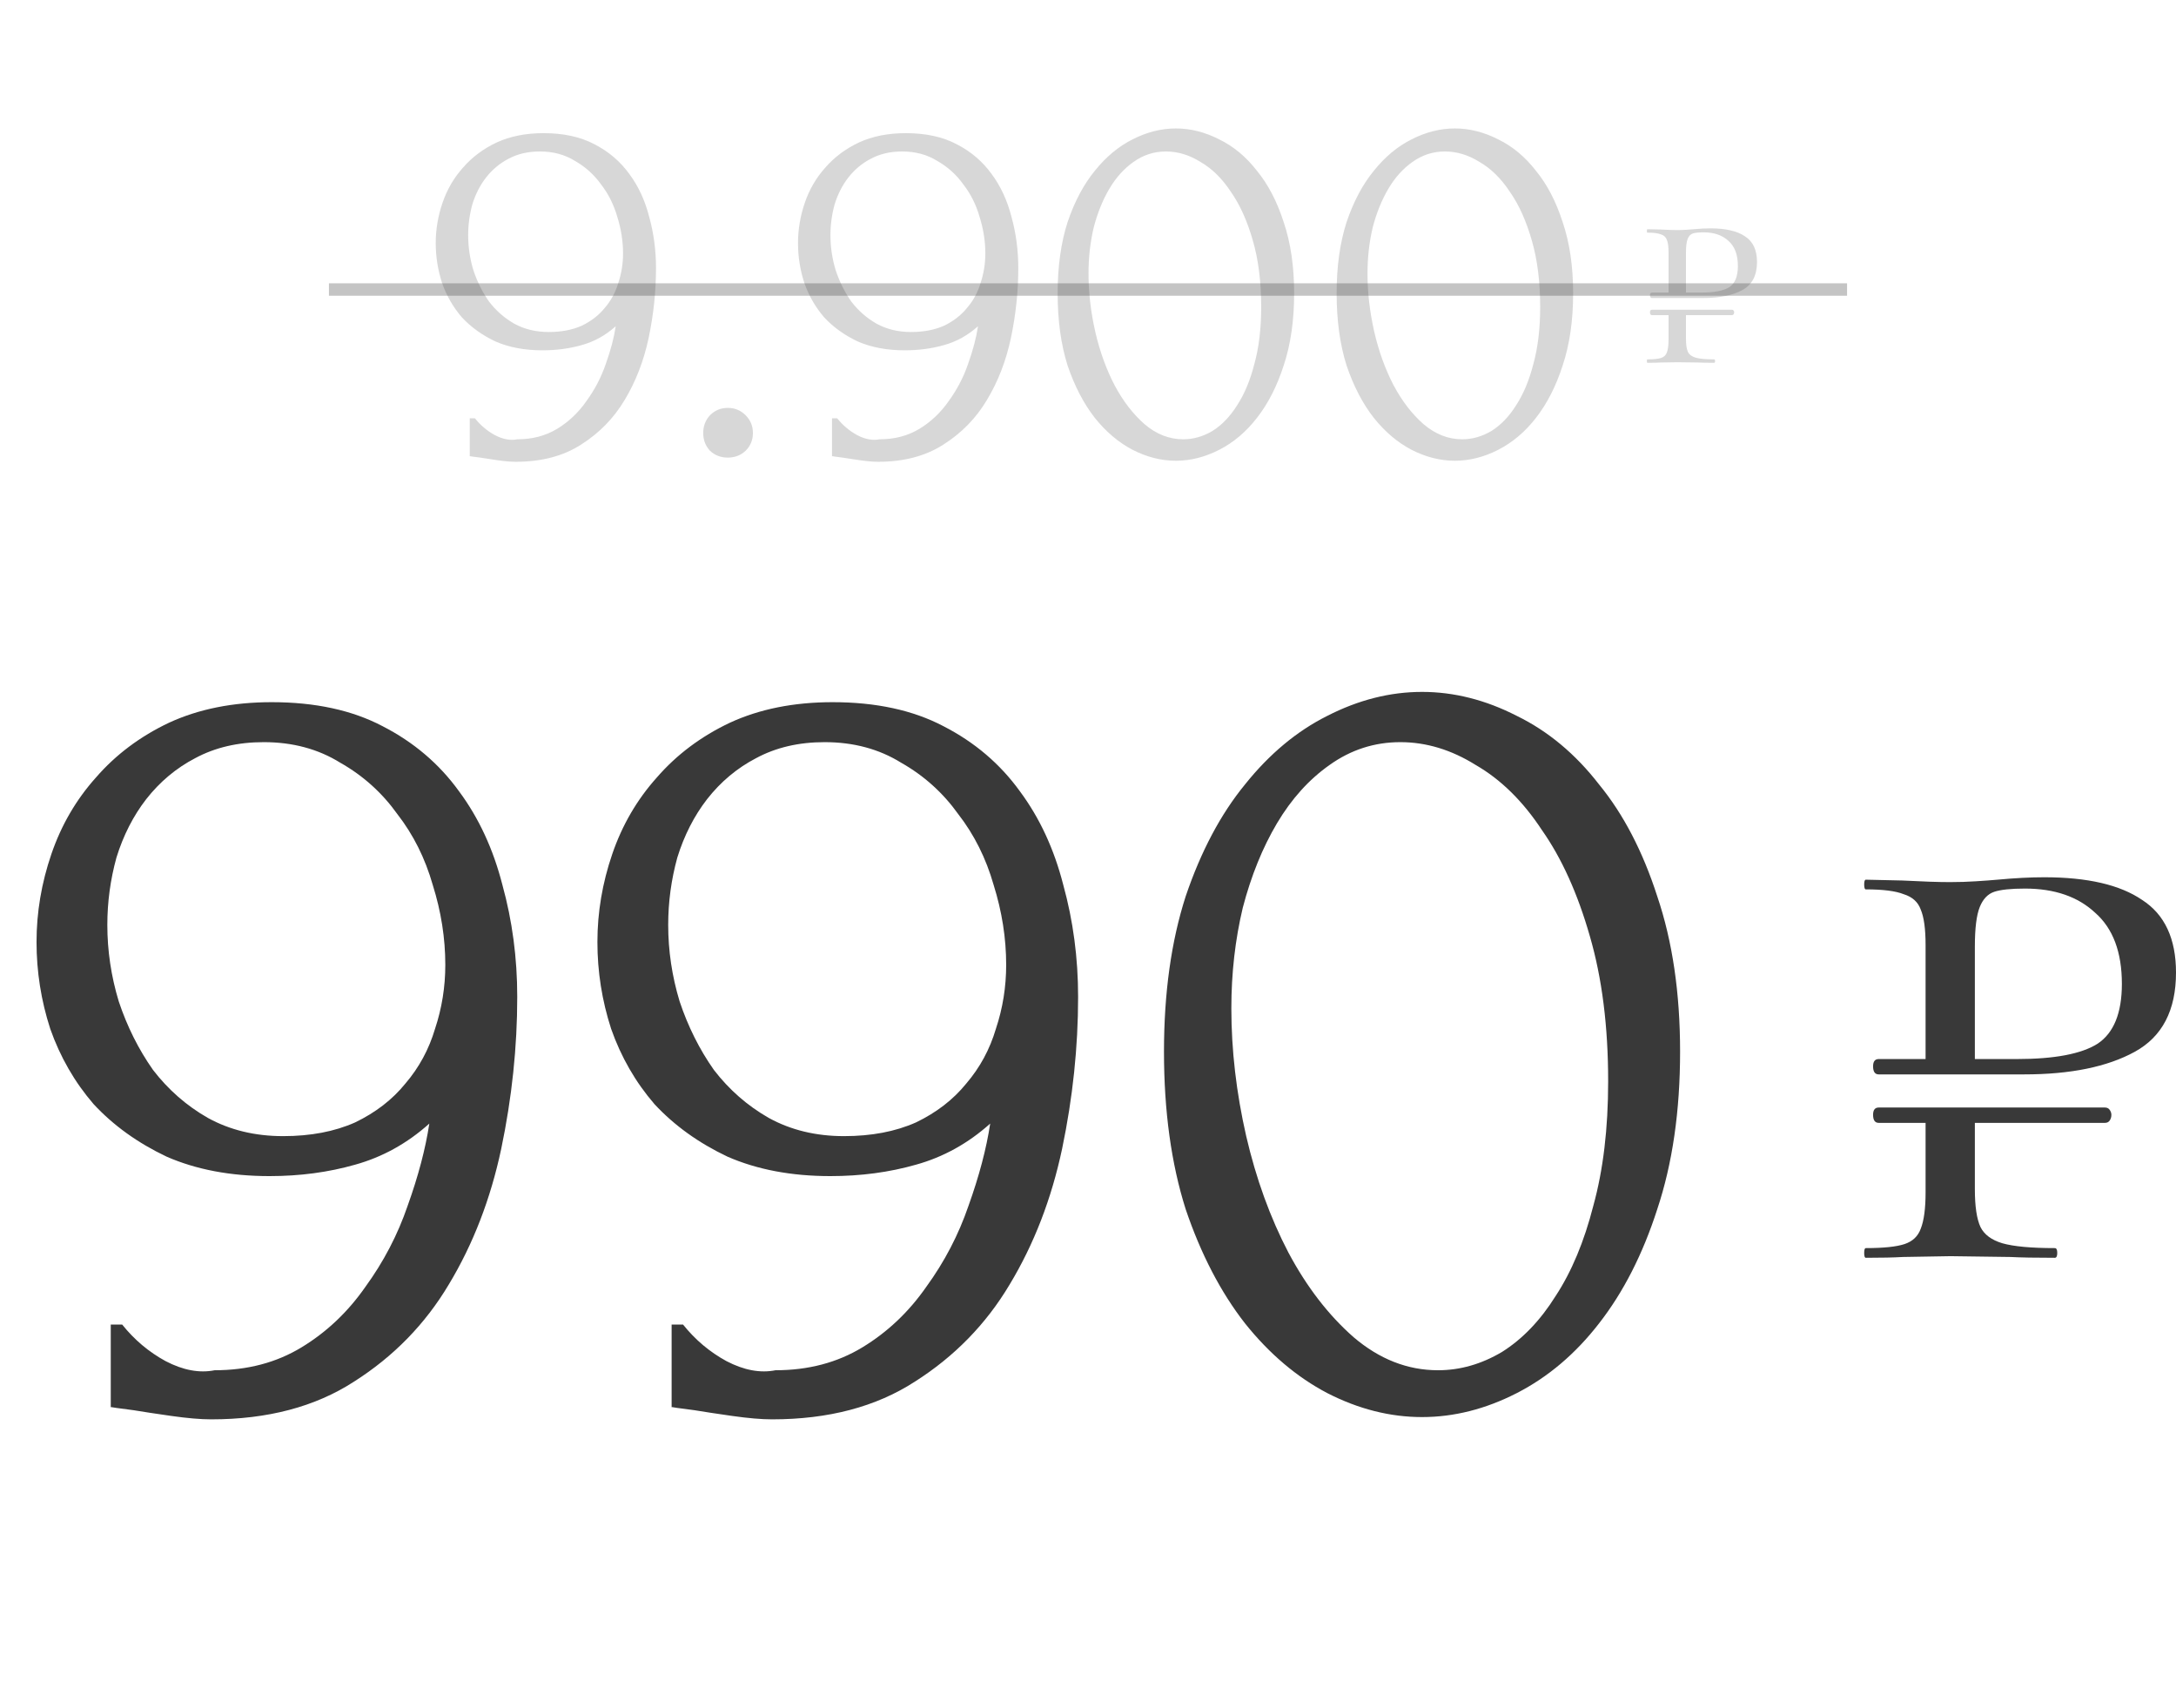 <?xml version="1.0" encoding="UTF-8"?> <svg xmlns="http://www.w3.org/2000/svg" width="172" height="135" viewBox="0 0 172 135" fill="none"><path d="M22.383 89.79C24.549 89.79 26.444 89.43 28.069 88.707C29.693 87.925 31.017 86.902 32.04 85.639C33.123 84.375 33.905 82.931 34.387 81.307C34.928 79.682 35.199 77.997 35.199 76.252C35.199 74.147 34.868 72.041 34.206 69.935C33.604 67.829 32.672 65.964 31.408 64.339C30.205 62.654 28.701 61.3 26.895 60.278C25.151 59.195 23.135 58.653 20.849 58.653C18.803 58.653 16.998 59.074 15.433 59.917C13.929 60.699 12.636 61.782 11.552 63.166C10.53 64.489 9.747 66.024 9.206 67.769C8.725 69.514 8.484 71.288 8.484 73.094C8.484 75.139 8.785 77.155 9.386 79.141C10.048 81.126 10.951 82.931 12.094 84.556C13.297 86.12 14.741 87.384 16.426 88.347C18.171 89.309 20.157 89.79 22.383 89.79ZM9.657 104.682C10.62 105.886 11.763 106.848 13.087 107.57C14.471 108.292 15.764 108.533 16.968 108.292C19.555 108.292 21.841 107.691 23.827 106.487C25.812 105.284 27.497 103.69 28.881 101.704C30.325 99.718 31.438 97.582 32.221 95.296C33.063 92.949 33.635 90.783 33.935 88.798C32.19 90.362 30.235 91.445 28.069 92.047C25.963 92.648 23.707 92.949 21.3 92.949C18.231 92.949 15.524 92.438 13.177 91.415C10.891 90.332 8.965 88.948 7.401 87.263C5.897 85.519 4.753 83.533 3.971 81.307C3.249 79.08 2.888 76.794 2.888 74.447C2.888 72.101 3.279 69.784 4.061 67.498C4.844 65.212 6.017 63.196 7.581 61.451C9.146 59.646 11.071 58.202 13.357 57.119C15.704 56.036 18.412 55.494 21.48 55.494C24.91 55.494 27.828 56.126 30.235 57.389C32.702 58.653 34.718 60.368 36.282 62.534C37.846 64.64 38.989 67.107 39.712 69.935C40.494 72.763 40.885 75.711 40.885 78.78C40.885 82.751 40.464 86.752 39.621 90.783C38.779 94.754 37.395 98.335 35.47 101.523C33.604 104.652 31.107 107.209 27.979 109.195C24.91 111.181 21.149 112.173 16.697 112.173C15.854 112.173 14.802 112.083 13.538 111.903C12.274 111.722 11.282 111.572 10.56 111.451C10.139 111.391 9.687 111.331 9.206 111.271C8.785 111.211 8.634 111.181 8.755 111.181V104.682H9.657ZM66.716 89.79C68.882 89.79 70.778 89.43 72.402 88.707C74.027 87.925 75.351 86.902 76.374 85.639C77.457 84.375 78.239 82.931 78.72 81.307C79.262 79.682 79.532 77.997 79.532 76.252C79.532 74.147 79.201 72.041 78.54 69.935C77.938 67.829 77.005 65.964 75.742 64.339C74.538 62.654 73.034 61.3 71.229 60.278C69.484 59.195 67.469 58.653 65.182 58.653C63.136 58.653 61.331 59.074 59.767 59.917C58.263 60.699 56.969 61.782 55.886 63.166C54.863 64.489 54.081 66.024 53.539 67.769C53.058 69.514 52.817 71.288 52.817 73.094C52.817 75.139 53.118 77.155 53.72 79.141C54.382 81.126 55.284 82.931 56.428 84.556C57.631 86.12 59.075 87.384 60.76 88.347C62.505 89.309 64.49 89.79 66.716 89.79ZM53.991 104.682C54.953 105.886 56.096 106.848 57.42 107.57C58.804 108.292 60.098 108.533 61.301 108.292C63.888 108.292 66.175 107.691 68.16 106.487C70.146 105.284 71.831 103.69 73.215 101.704C74.659 99.718 75.772 97.582 76.554 95.296C77.396 92.949 77.968 90.783 78.269 88.798C76.524 90.362 74.568 91.445 72.402 92.047C70.296 92.648 68.04 92.949 65.633 92.949C62.565 92.949 59.857 92.438 57.511 91.415C55.224 90.332 53.299 88.948 51.734 87.263C50.23 85.519 49.087 83.533 48.305 81.307C47.583 79.08 47.222 76.794 47.222 74.447C47.222 72.101 47.613 69.784 48.395 67.498C49.177 65.212 50.35 63.196 51.915 61.451C53.479 59.646 55.405 58.202 57.691 57.119C60.038 56.036 62.745 55.494 65.814 55.494C69.243 55.494 72.162 56.126 74.568 57.389C77.035 58.653 79.051 60.368 80.615 62.534C82.18 64.64 83.323 67.107 84.045 69.935C84.827 72.763 85.218 75.711 85.218 78.78C85.218 82.751 84.797 86.752 83.955 90.783C83.112 94.754 81.728 98.335 79.803 101.523C77.938 104.652 75.441 107.209 72.312 109.195C69.243 111.181 65.483 112.173 61.03 112.173C60.188 112.173 59.135 112.083 57.871 111.903C56.608 111.722 55.615 111.572 54.893 111.451C54.472 111.391 54.021 111.331 53.539 111.271C53.118 111.211 52.968 111.181 53.088 111.181V104.682H53.991ZM92.006 83.112C92.006 78.479 92.578 74.387 93.721 70.837C94.925 67.287 96.489 64.339 98.414 61.992C100.34 59.586 102.506 57.781 104.913 56.577C107.38 55.314 109.877 54.682 112.404 54.682C114.931 54.682 117.428 55.314 119.895 56.577C122.362 57.781 124.528 59.586 126.393 61.992C128.318 64.339 129.853 67.287 130.996 70.837C132.199 74.387 132.801 78.479 132.801 83.112C132.801 87.805 132.199 91.957 130.996 95.567C129.853 99.117 128.318 102.125 126.393 104.592C124.528 106.999 122.362 108.834 119.895 110.098C117.428 111.361 114.931 111.993 112.404 111.993C109.877 111.993 107.38 111.361 104.913 110.098C102.506 108.834 100.34 106.999 98.414 104.592C96.489 102.125 94.925 99.117 93.721 95.567C92.578 91.957 92.006 87.805 92.006 83.112ZM127.115 85.458C127.115 81.126 126.634 77.305 125.671 73.996C124.708 70.627 123.445 67.829 121.88 65.603C120.376 63.316 118.631 61.601 116.646 60.458C114.72 59.255 112.735 58.653 110.689 58.653C108.643 58.653 106.778 59.255 105.093 60.458C103.469 61.601 102.085 63.136 100.941 65.061C99.798 66.987 98.896 69.213 98.234 71.74C97.632 74.267 97.331 76.914 97.331 79.682C97.331 82.991 97.722 86.361 98.505 89.79C99.287 93.16 100.4 96.229 101.844 98.996C103.288 101.704 105.003 103.93 106.988 105.675C109.034 107.42 111.26 108.292 113.667 108.292C115.412 108.292 117.097 107.811 118.721 106.848C120.346 105.826 121.76 104.351 122.963 102.426C124.227 100.501 125.22 98.124 125.942 95.296C126.724 92.468 127.115 89.189 127.115 85.458Z" fill="#393939"></path><path d="M156.101 93.978C156.101 95.34 156.25 96.34 156.548 96.979C156.846 97.575 157.42 98 158.272 98.256C159.166 98.511 160.549 98.639 162.422 98.639C162.55 98.639 162.614 98.766 162.614 99.022C162.614 99.277 162.55 99.405 162.422 99.405C160.89 99.405 159.719 99.384 158.91 99.341L154.185 99.277L150.418 99.341C149.694 99.384 148.715 99.405 147.481 99.405C147.396 99.405 147.353 99.277 147.353 99.022C147.353 98.766 147.396 98.639 147.481 98.639C148.886 98.639 149.907 98.532 150.546 98.32C151.184 98.107 151.61 97.702 151.823 97.106C152.078 96.468 152.206 95.51 152.206 94.233V88.167L156.101 88.295V93.978ZM148.503 88.742C148.205 88.742 148.056 88.529 148.056 88.103C148.056 87.72 148.205 87.529 148.503 87.529H166.381C166.551 87.529 166.679 87.593 166.764 87.72C166.849 87.848 166.892 87.976 166.892 88.103C166.892 88.274 166.849 88.423 166.764 88.55C166.679 88.678 166.551 88.742 166.381 88.742H148.503ZM152.206 74.695C152.206 73.418 152.078 72.481 151.823 71.885C151.61 71.289 151.163 70.885 150.482 70.672C149.843 70.416 148.843 70.289 147.481 70.289C147.396 70.289 147.353 70.161 147.353 69.906C147.353 69.65 147.396 69.523 147.481 69.523L150.354 69.587C151.972 69.672 153.228 69.714 154.122 69.714C154.845 69.714 155.526 69.693 156.165 69.65C156.846 69.608 157.42 69.565 157.889 69.523C159.251 69.395 160.485 69.331 161.592 69.331C164.998 69.331 167.573 69.927 169.318 71.119C171.106 72.268 172 74.184 172 76.865C172 79.845 170.914 81.931 168.743 83.123C166.573 84.315 163.657 84.911 159.996 84.911H148.503C148.205 84.911 148.056 84.698 148.056 84.272C148.056 83.889 148.205 83.698 148.503 83.698H159.421C162.401 83.698 164.529 83.293 165.806 82.484C167.083 81.633 167.722 80.058 167.722 77.759C167.722 75.248 167.019 73.375 165.615 72.141C164.253 70.864 162.401 70.225 160.06 70.225C158.953 70.225 158.144 70.31 157.633 70.48C157.123 70.651 156.739 71.055 156.484 71.694C156.229 72.332 156.101 73.375 156.101 74.822V84.272H152.206V74.695Z" fill="#393939"></path><g opacity="0.2"><path d="M43.376 26.239C44.368 26.239 45.237 26.074 45.981 25.743C46.726 25.385 47.332 24.916 47.801 24.337C48.297 23.758 48.656 23.096 48.876 22.352C49.124 21.607 49.248 20.835 49.248 20.036C49.248 19.071 49.097 18.105 48.794 17.14C48.518 16.175 48.09 15.321 47.511 14.576C46.96 13.804 46.271 13.184 45.444 12.715C44.644 12.219 43.72 11.971 42.672 11.971C41.735 11.971 40.908 12.164 40.191 12.55C39.502 12.908 38.909 13.404 38.413 14.039C37.944 14.645 37.585 15.348 37.337 16.148C37.117 16.948 37.006 17.761 37.006 18.588C37.006 19.526 37.144 20.449 37.42 21.359C37.723 22.269 38.137 23.096 38.661 23.841C39.212 24.558 39.874 25.137 40.646 25.578C41.446 26.019 42.355 26.239 43.376 26.239ZM37.544 33.063C37.985 33.615 38.509 34.056 39.116 34.387C39.75 34.718 40.343 34.828 40.894 34.718C42.08 34.718 43.127 34.442 44.037 33.891C44.947 33.339 45.719 32.609 46.353 31.699C47.015 30.789 47.525 29.81 47.884 28.762C48.27 27.687 48.532 26.694 48.669 25.784C47.87 26.501 46.974 26.998 45.981 27.273C45.016 27.549 43.982 27.687 42.879 27.687C41.473 27.687 40.232 27.453 39.157 26.984C38.109 26.488 37.227 25.853 36.51 25.081C35.821 24.282 35.297 23.372 34.938 22.352C34.608 21.331 34.442 20.284 34.442 19.208C34.442 18.133 34.621 17.072 34.98 16.024C35.338 14.976 35.876 14.052 36.593 13.253C37.31 12.426 38.192 11.764 39.24 11.268C40.315 10.771 41.556 10.523 42.962 10.523C44.534 10.523 45.871 10.813 46.974 11.392C48.104 11.971 49.028 12.757 49.745 13.749C50.462 14.714 50.986 15.845 51.316 17.14C51.675 18.436 51.854 19.787 51.854 21.194C51.854 23.013 51.661 24.847 51.275 26.694C50.889 28.514 50.255 30.155 49.373 31.616C48.518 33.05 47.374 34.222 45.94 35.132C44.534 36.041 42.81 36.496 40.77 36.496C40.384 36.496 39.901 36.455 39.322 36.372C38.743 36.289 38.288 36.221 37.958 36.165C37.765 36.138 37.558 36.11 37.337 36.083C37.144 36.055 37.075 36.041 37.13 36.041V33.063H37.544ZM55.585 34.222C55.585 33.67 55.764 33.201 56.123 32.815C56.509 32.429 56.977 32.236 57.529 32.236C58.08 32.236 58.549 32.429 58.935 32.815C59.321 33.201 59.514 33.67 59.514 34.222C59.514 34.773 59.321 35.242 58.935 35.628C58.549 35.986 58.08 36.165 57.529 36.165C56.977 36.165 56.509 35.986 56.123 35.628C55.764 35.242 55.585 34.773 55.585 34.222ZM72.011 26.239C73.004 26.239 73.873 26.074 74.617 25.743C75.362 25.385 75.968 24.916 76.437 24.337C76.933 23.758 77.292 23.096 77.512 22.352C77.76 21.607 77.885 20.835 77.885 20.036C77.885 19.071 77.733 18.105 77.43 17.14C77.154 16.175 76.726 15.321 76.147 14.576C75.596 13.804 74.907 13.184 74.079 12.715C73.28 12.219 72.356 11.971 71.308 11.971C70.371 11.971 69.544 12.164 68.827 12.55C68.138 12.908 67.545 13.404 67.049 14.039C66.58 14.645 66.221 15.348 65.973 16.148C65.753 16.948 65.642 17.761 65.642 18.588C65.642 19.526 65.78 20.449 66.056 21.359C66.359 22.269 66.773 23.096 67.297 23.841C67.848 24.558 68.51 25.137 69.282 25.578C70.082 26.019 70.991 26.239 72.011 26.239ZM66.18 33.063C66.621 33.615 67.145 34.056 67.752 34.387C68.386 34.718 68.979 34.828 69.53 34.718C70.716 34.718 71.763 34.442 72.673 33.891C73.583 33.339 74.355 32.609 74.989 31.699C75.651 30.789 76.161 29.81 76.52 28.762C76.906 27.687 77.168 26.694 77.305 25.784C76.506 26.501 75.61 26.998 74.617 27.273C73.652 27.549 72.618 27.687 71.515 27.687C70.109 27.687 68.868 27.453 67.793 26.984C66.745 26.488 65.863 25.853 65.146 25.081C64.457 24.282 63.933 23.372 63.574 22.352C63.243 21.331 63.078 20.284 63.078 19.208C63.078 18.133 63.257 17.072 63.616 16.024C63.974 14.976 64.512 14.052 65.229 13.253C65.946 12.426 66.828 11.764 67.876 11.268C68.951 10.771 70.192 10.523 71.598 10.523C73.17 10.523 74.507 10.813 75.61 11.392C76.74 11.971 77.664 12.757 78.381 13.749C79.098 14.714 79.621 15.845 79.952 17.14C80.311 18.436 80.49 19.787 80.49 21.194C80.49 23.013 80.297 24.847 79.911 26.694C79.525 28.514 78.891 30.155 78.008 31.616C77.154 33.05 76.01 34.222 74.576 35.132C73.17 36.041 71.446 36.496 69.406 36.496C69.02 36.496 68.537 36.455 67.958 36.372C67.379 36.289 66.924 36.221 66.594 36.165C66.401 36.138 66.194 36.11 65.973 36.083C65.78 36.055 65.711 36.041 65.766 36.041V33.063H66.18ZM83.601 23.179C83.601 21.056 83.863 19.181 84.386 17.554C84.938 15.927 85.655 14.576 86.537 13.501C87.419 12.398 88.412 11.571 89.515 11.019C90.645 10.44 91.79 10.151 92.948 10.151C94.106 10.151 95.25 10.44 96.38 11.019C97.511 11.571 98.504 12.398 99.358 13.501C100.241 14.576 100.944 15.927 101.468 17.554C102.019 19.181 102.295 21.056 102.295 23.179C102.295 25.329 102.019 27.232 101.468 28.886C100.944 30.513 100.241 31.892 99.358 33.022C98.504 34.125 97.511 34.966 96.38 35.545C95.25 36.124 94.106 36.414 92.948 36.414C91.79 36.414 90.645 36.124 89.515 35.545C88.412 34.966 87.419 34.125 86.537 33.022C85.655 31.892 84.938 30.513 84.386 28.886C83.863 27.232 83.601 25.329 83.601 23.179ZM99.689 24.254C99.689 22.269 99.469 20.518 99.027 19.002C98.586 17.458 98.007 16.175 97.29 15.155C96.601 14.107 95.801 13.322 94.891 12.798C94.009 12.246 93.099 11.971 92.162 11.971C91.224 11.971 90.37 12.246 89.598 12.798C88.853 13.322 88.219 14.025 87.695 14.907C87.171 15.789 86.758 16.81 86.454 17.968C86.179 19.126 86.041 20.339 86.041 21.607C86.041 23.124 86.22 24.668 86.579 26.239C86.937 27.783 87.447 29.19 88.109 30.458C88.77 31.699 89.556 32.719 90.466 33.519C91.404 34.318 92.424 34.718 93.527 34.718C94.326 34.718 95.098 34.497 95.843 34.056C96.587 33.587 97.235 32.912 97.787 32.03C98.366 31.147 98.821 30.058 99.151 28.762C99.51 27.466 99.689 25.964 99.689 24.254ZM105.653 23.179C105.653 21.056 105.915 19.181 106.439 17.554C106.99 15.927 107.707 14.576 108.59 13.501C109.472 12.398 110.465 11.571 111.567 11.019C112.698 10.44 113.842 10.151 115 10.151C116.158 10.151 117.302 10.44 118.433 11.019C119.563 11.571 120.556 12.398 121.411 13.501C122.293 14.576 122.996 15.927 123.52 17.554C124.072 19.181 124.347 21.056 124.347 23.179C124.347 25.329 124.072 27.232 123.52 28.886C122.996 30.513 122.293 31.892 121.411 33.022C120.556 34.125 119.563 34.966 118.433 35.545C117.302 36.124 116.158 36.414 115 36.414C113.842 36.414 112.698 36.124 111.567 35.545C110.465 34.966 109.472 34.125 108.59 33.022C107.707 31.892 106.99 30.513 106.439 28.886C105.915 27.232 105.653 25.329 105.653 23.179ZM121.742 24.254C121.742 22.269 121.521 20.518 121.08 19.002C120.639 17.458 120.06 16.175 119.343 15.155C118.654 14.107 117.854 13.322 116.944 12.798C116.062 12.246 115.152 11.971 114.214 11.971C113.277 11.971 112.422 12.246 111.65 12.798C110.906 13.322 110.272 14.025 109.748 14.907C109.224 15.789 108.81 16.81 108.507 17.968C108.231 19.126 108.093 20.339 108.093 21.607C108.093 23.124 108.273 24.668 108.631 26.239C108.989 27.783 109.5 29.19 110.161 30.458C110.823 31.699 111.609 32.719 112.519 33.519C113.456 34.318 114.476 34.718 115.579 34.718C116.379 34.718 117.151 34.497 117.895 34.056C118.64 33.587 119.288 32.912 119.839 32.03C120.418 31.147 120.873 30.058 121.204 28.762C121.562 27.466 121.742 25.964 121.742 24.254Z" fill="#393939"></path><path d="M133.265 26.755C133.265 27.236 133.317 27.59 133.423 27.816C133.528 28.026 133.731 28.177 134.032 28.267C134.348 28.357 134.836 28.402 135.498 28.402C135.543 28.402 135.566 28.447 135.566 28.537C135.566 28.628 135.543 28.673 135.498 28.673C134.957 28.673 134.543 28.665 134.257 28.65L132.588 28.628L131.257 28.65C131.001 28.665 130.655 28.673 130.219 28.673C130.189 28.673 130.174 28.628 130.174 28.537C130.174 28.447 130.189 28.402 130.219 28.402C130.715 28.402 131.076 28.364 131.302 28.289C131.528 28.214 131.678 28.071 131.753 27.861C131.843 27.635 131.889 27.297 131.889 26.846V24.702L133.265 24.747V26.755ZM130.58 24.905C130.475 24.905 130.422 24.83 130.422 24.68C130.422 24.544 130.475 24.477 130.58 24.477H136.897C136.957 24.477 137.002 24.499 137.032 24.544C137.062 24.59 137.077 24.635 137.077 24.68C137.077 24.74 137.062 24.793 137.032 24.838C137.002 24.883 136.957 24.905 136.897 24.905H130.58ZM131.889 19.942C131.889 19.491 131.843 19.16 131.753 18.95C131.678 18.739 131.52 18.596 131.279 18.521C131.054 18.431 130.7 18.386 130.219 18.386C130.189 18.386 130.174 18.341 130.174 18.25C130.174 18.16 130.189 18.115 130.219 18.115L131.234 18.138C131.806 18.168 132.25 18.183 132.565 18.183C132.821 18.183 133.062 18.175 133.287 18.16C133.528 18.145 133.731 18.13 133.896 18.115C134.378 18.07 134.814 18.047 135.205 18.047C136.408 18.047 137.318 18.258 137.934 18.679C138.566 19.085 138.882 19.762 138.882 20.709C138.882 21.762 138.498 22.499 137.731 22.92C136.964 23.341 135.934 23.552 134.641 23.552H130.58C130.475 23.552 130.422 23.477 130.422 23.326C130.422 23.191 130.475 23.123 130.58 23.123H134.438C135.491 23.123 136.243 22.98 136.694 22.695C137.145 22.394 137.37 21.837 137.37 21.025C137.37 20.138 137.122 19.476 136.626 19.04C136.145 18.589 135.491 18.363 134.663 18.363C134.272 18.363 133.987 18.393 133.806 18.453C133.626 18.514 133.49 18.657 133.4 18.882C133.31 19.108 133.265 19.476 133.265 19.988V23.326H131.889V19.942Z" fill="#393939"></path></g><rect opacity="0.3" x="26" y="22.39" width="120" height="0.984" fill="#393939"></rect></svg> 